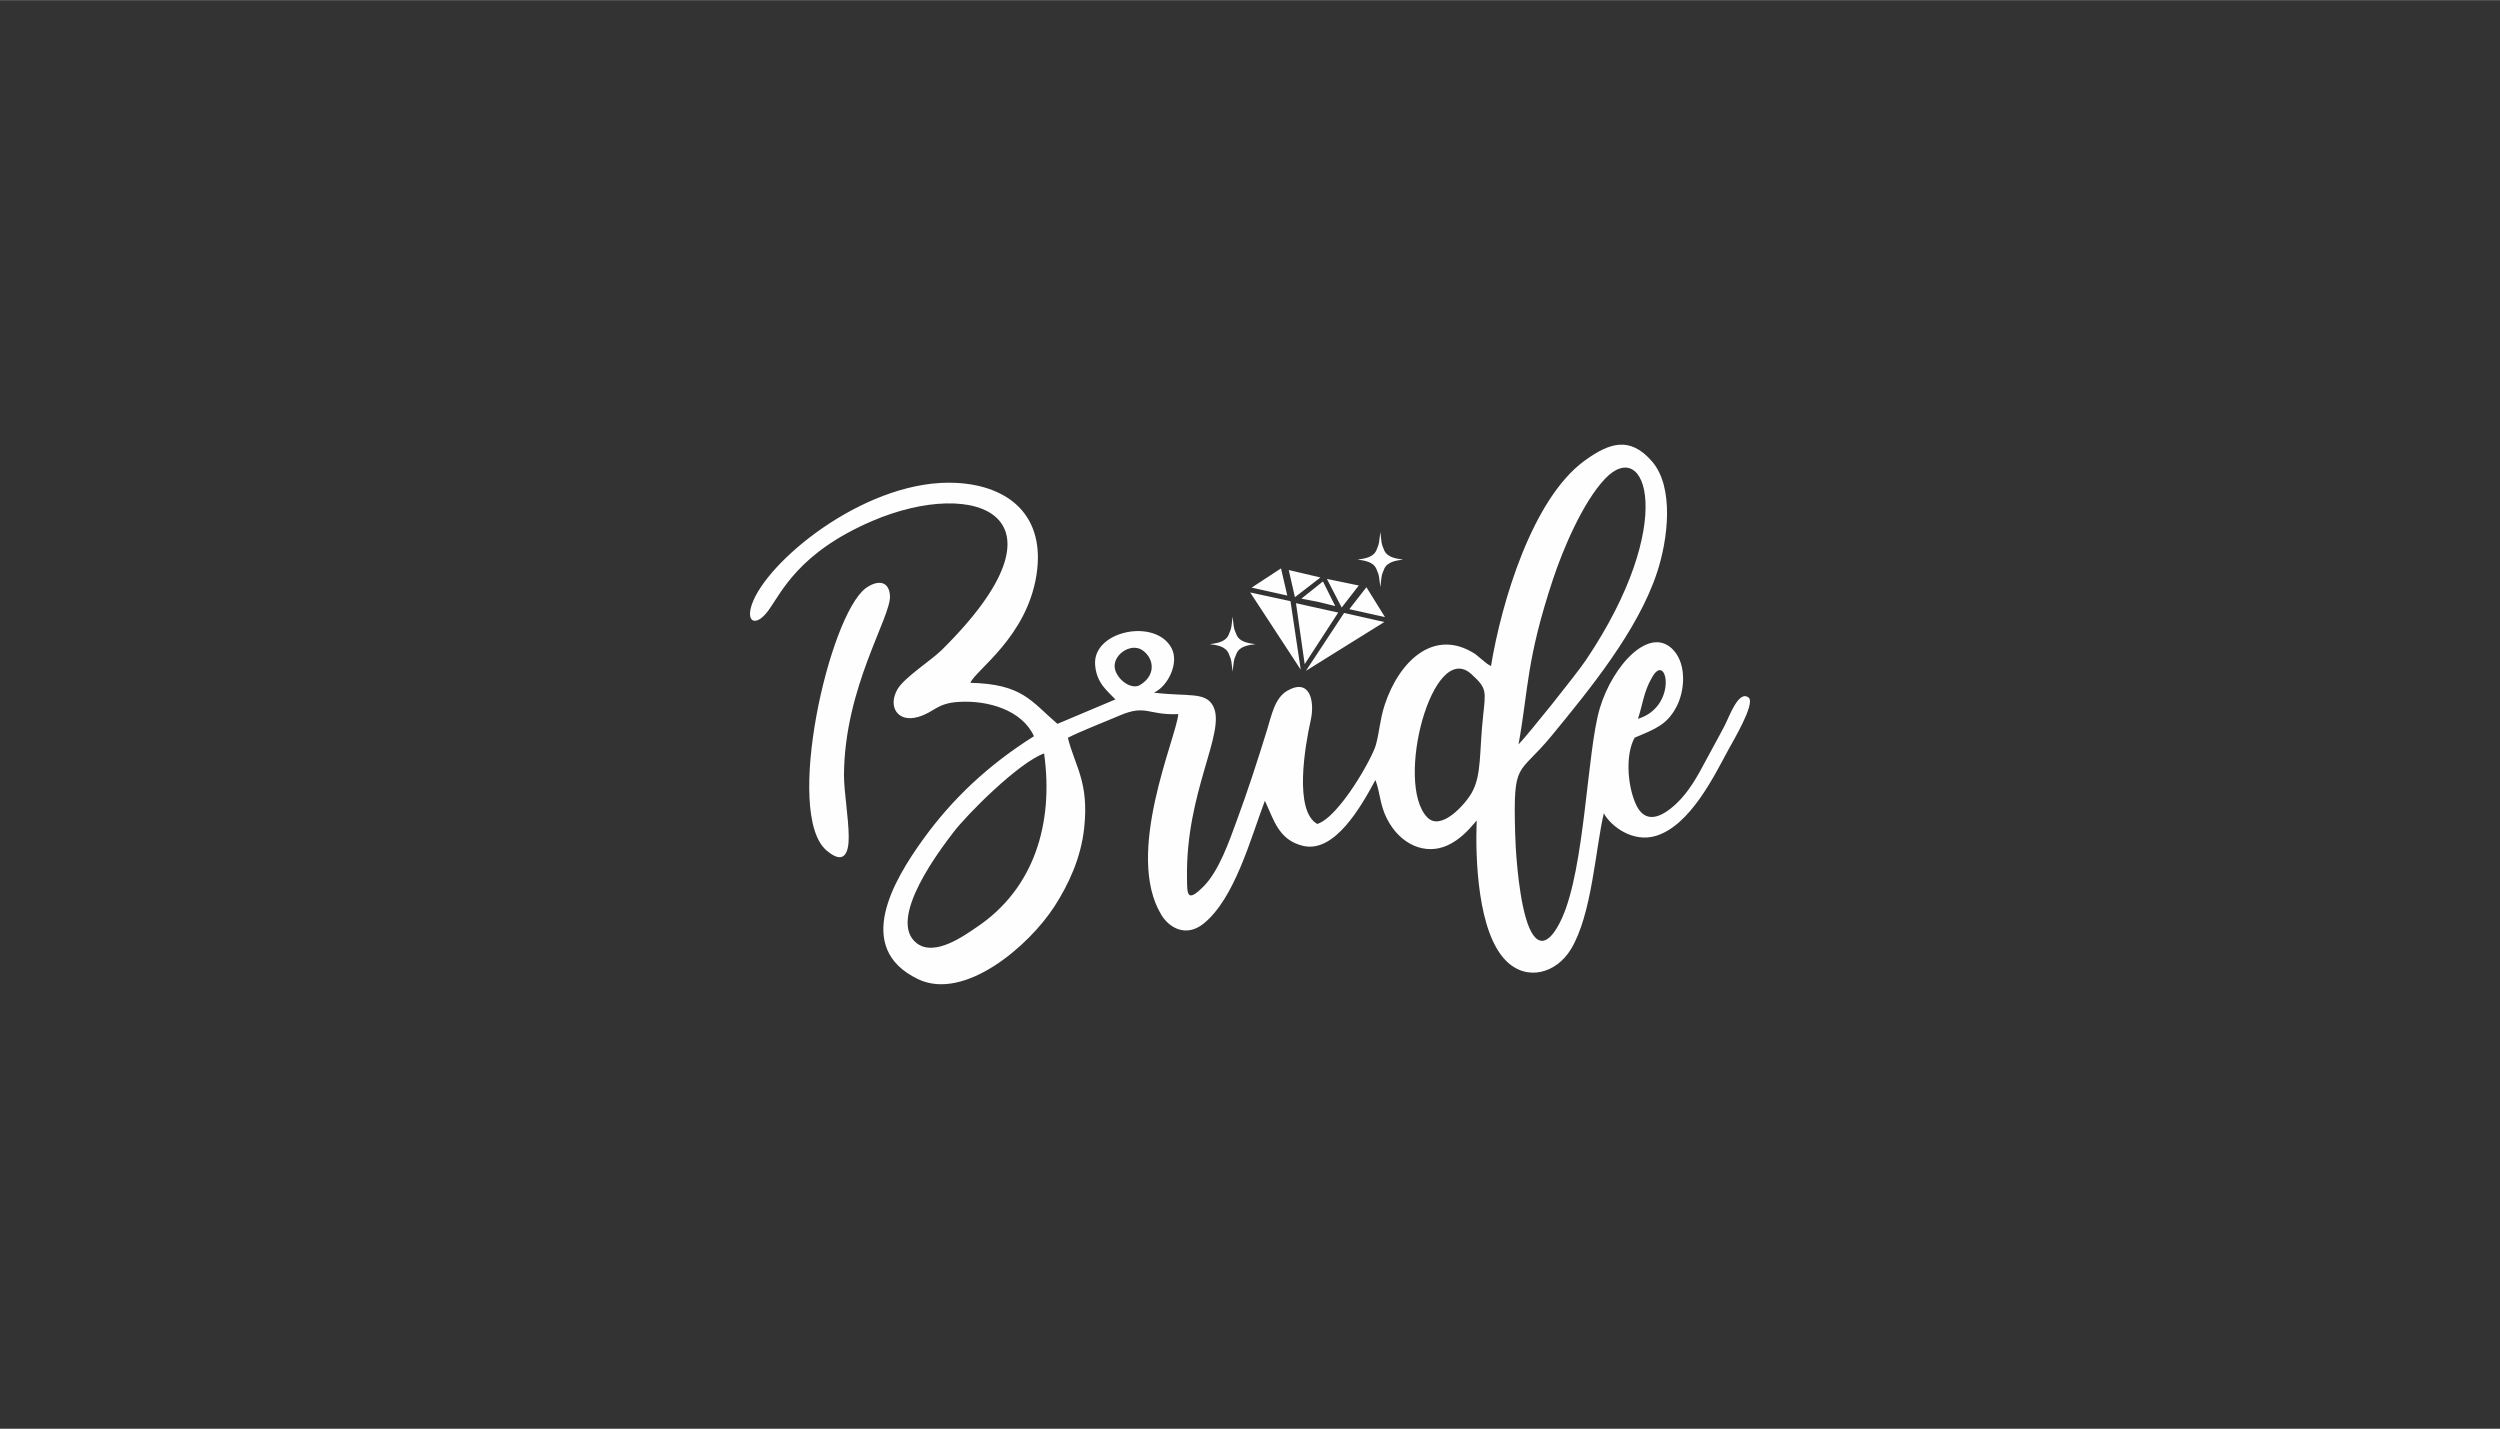 <?xml version="1.0" encoding="UTF-8"?>
<!DOCTYPE svg PUBLIC "-//W3C//DTD SVG 1.1//EN" "http://www.w3.org/Graphics/SVG/1.1/DTD/svg11.dtd">
<!-- Creator: CorelDRAW -->
<svg xmlns="http://www.w3.org/2000/svg" xml:space="preserve" width="2362px" height="1350px" version="1.1" shape-rendering="geometricPrecision" text-rendering="geometricPrecision" image-rendering="optimizeQuality" fill-rule="evenodd" clip-rule="evenodd"
viewBox="0 0 258.74 147.85"
 xmlns:xlink="http://www.w3.org/1999/xlink"
 xmlns:xodm="http://www.corel.com/coreldraw/odm/2003">
 <rect x="0" y="0" width="258.74" height="147.85" fill="#333333" stroke="none"/>
 <g id="Layer_x0020_1">
  <rect fill="none" width="258.74" height="147.85"/>
  <path fill="#FEFEFE" d="M108.06 77.96c1.02,7.28 -1.06,14.02 -6.96,17.97 -1.26,0.85 -4.32,3.1 -6.2,1.69 -3.24,-2.44 2.62,-9.98 3.77,-11.49 1.41,-1.86 6.74,-7.21 9.39,-8.17zm19.51 -8.46c-0.13,-1.01 -0.07,-1.13 -0.42,-1.91 -0.34,-0.73 -1.25,-0.85 -1.94,-0.94 0.69,-0.09 1.6,-0.21 1.94,-0.94 0.35,-0.78 0.29,-0.9 0.42,-1.91 0.13,1.01 0.06,1.13 0.42,1.91 0.33,0.73 1.24,0.85 1.94,0.94 -0.7,0.09 -1.61,0.21 -1.94,0.94 -0.36,0.78 -0.29,0.9 -0.42,1.91zm15.29 -8.75c-0.14,-1.01 -0.07,-1.13 -0.42,-1.91 -0.34,-0.73 -1.25,-0.85 -1.94,-0.94 0.69,-0.1 1.6,-0.21 1.94,-0.94 0.35,-0.78 0.28,-0.9 0.42,-1.92 0.13,1.02 0.06,1.14 0.41,1.92 0.34,0.73 1.25,0.84 1.95,0.94 -0.7,0.09 -1.61,0.21 -1.95,0.94 -0.35,0.78 -0.28,0.9 -0.41,1.91zm-13.47 0.55l4.17 0.9 1.06 7.09 -5.23 -7.99zm9.11 2.08l-2.18 -0.48 -2.19 -0.49 0.9 6.31 3.47 -5.34zm-2.05 -1.1l1.74 0.43 -1.27 -2.55 -2.23 1.78 1.76 0.34zm6.82 2.08l-4.16 -0.94 -3.95 5.99 8.11 -5.05zm-5.94 -4.46l1.53 2.96 1.77 -2.28 -3.3 -0.68zm6.01 3.95l-3.69 -0.82 1.77 -2.27 1.92 3.09zm-6.68 -4.1l-2.64 2.04 -0.64 -2.81 3.28 0.77zm-7.12 1.05l3.69 0.82 -0.65 -2.81 -3.04 1.99zm-41.7 25.75c-0.02,-1.98 -0.49,-4.61 -0.49,-6.33 0.03,-9.09 4.88,-16.37 4.76,-18.57 -0.1,-1.66 -1.4,-1.61 -2.51,-0.79 -3.8,2.84 -8.46,23.35 -4.07,27.13 1.8,1.55 2.33,0.33 2.31,-1.44zm65.66 -12.51c-0.42,3.85 -0.13,6.15 -1.19,8.01 -0.71,1.24 -3.19,3.99 -4.6,2.52 -3.39,-3.52 0.55,-18.46 4.57,-14.82 1.62,1.47 1.49,1.74 1.22,4.29zm16.02 0.34c0.48,-1.42 0.6,-2.82 1.44,-4.25 1.56,-2.89 2.75,2.98 -1.44,4.25zm-51.66 -3.43c-0.96,0.34 -2.15,-0.66 -2.44,-1.62 -0.45,-1.47 1.61,-2.93 2.85,-2.03 1.23,0.89 1.38,2.67 -0.41,3.65zm39.3 6.08c1.05,-5.77 0.77,-8.65 3.58,-17.13 1.05,-3.15 3.08,-7.93 5.36,-10.35 4.28,-4.53 7.57,4.57 -1.95,18.73 -1.09,1.61 -6.05,7.79 -6.99,8.75zm-77.66 -13.83c1.37,-1.87 3.1,-6 10.76,-9.29 10.73,-4.61 21.36,-0.62 7.18,13.37 -1.07,1.05 -3.83,2.81 -4.55,4.03 -1.02,1.75 -0.03,3.51 2.15,2.87 1.7,-0.51 1.9,-1.41 4.16,-1.55 3.07,-0.2 6.59,0.86 7.81,3.55 -4.69,2.95 -8.47,6.48 -11.55,10.78 -2.89,4.04 -7.19,11.12 -0.45,14.36 4.81,2.31 11.5,-3.44 14.15,-7.57 1.42,-2.22 2.72,-4.95 3.05,-8.09 0.51,-4.77 -0.95,-6.34 -1.69,-9.32 1.3,-0.67 3.74,-1.61 5.35,-2.3 2.77,-1.19 2.91,-0.01 6.08,-0.15 -0.21,2.47 -5.62,14.47 -1.74,20.8 0.84,1.38 2.6,2.3 4.35,0.89 3.22,-2.59 4.85,-8.74 6.35,-12.72 0.93,1.95 1.4,4.06 3.96,4.67 3.28,0.77 6.02,-4.11 7.48,-6.82 0.49,1.27 0.45,2.54 1.18,3.98 1.38,2.74 4.01,3.83 6.29,2.78 1.27,-0.58 2.17,-1.57 3.01,-2.56 -0.15,4.02 0.12,11.55 3.02,14.49 2.16,2.19 5.22,1.32 6.73,-1.17 2.19,-3.59 2.54,-10.42 3.41,-14.07 0.7,1.3 2.98,3.08 5.41,2.33 3.55,-1.1 6.02,-6.22 7.49,-8.93 0.49,-0.9 2.76,-4.7 2.11,-5.36 -1.05,-0.88 -2.03,1.97 -2.49,2.85 -0.69,1.34 -1.35,2.48 -2.08,3.86 -0.65,1.23 -1.62,3.02 -2.93,4.24 -1.56,1.47 -3.31,2.24 -4.27,-0.1 -0.83,-2.01 -0.98,-5.06 -0.05,-6.72 2.13,-0.9 3.34,-1.32 4.33,-3.2 0.86,-1.64 1.05,-4.29 -0.25,-5.79 -2.41,-2.77 -6.34,1.43 -7.69,5.96 -1.33,4.46 -1.52,16.48 -3.93,21.75 -1.32,2.88 -2.76,3.29 -3.73,-0.09 -0.85,-2.95 -1.08,-7.64 -1.1,-8.78 -0.2,-7.59 0.28,-5.8 3.76,-10.03 3.92,-4.77 8.94,-10.88 10.93,-16.92 1.13,-3.41 1.8,-8.83 -0.53,-11.5 -2.28,-2.62 -4.39,-1.94 -6.98,-0.06 -5.4,3.94 -8.58,14.61 -9.68,21.25 -0.48,-0.28 -0.19,-0.1 -0.55,-0.36l-1.07 -0.88c-4.25,-2.77 -7.89,0.72 -9.38,5.26 -0.49,1.5 -0.52,2.66 -0.9,4.1 -0.34,1.33 -3.81,7.51 -6.08,8.22 -2.42,-1.36 -1.28,-8.02 -0.68,-10.71 0.45,-1.97 -0.06,-4.4 -2.38,-3.1 -1.34,0.75 -1.65,2.52 -2.13,4.06 -0.97,3.15 -2.04,6.44 -3.16,9.46 -0.75,2.05 -1.82,5.15 -3.41,6.75 -1.78,1.79 -1.7,0.76 -1.72,-0.93 -0.13,-8.87 4.02,-14.97 2.74,-17.66 -0.76,-1.61 -2.66,-1.02 -6.16,-1.46 1.46,-0.67 2.61,-3.05 1.84,-4.57 -1.62,-3.18 -8.19,-1.86 -7.93,1.68 0.14,1.92 1.29,2.72 2.1,3.59l-6 2.53c-2.78,-2.4 -3.63,-4.11 -9.01,-4.25 0.54,-1.32 5.83,-4.72 6.84,-11.15 0.96,-6.11 -2.81,-9.25 -8.3,-9.54 -8.88,-0.47 -18.97,7.5 -21,12.18 -0.96,2.24 0.23,2.82 1.53,1.06z"/>
 </g>
</svg>
